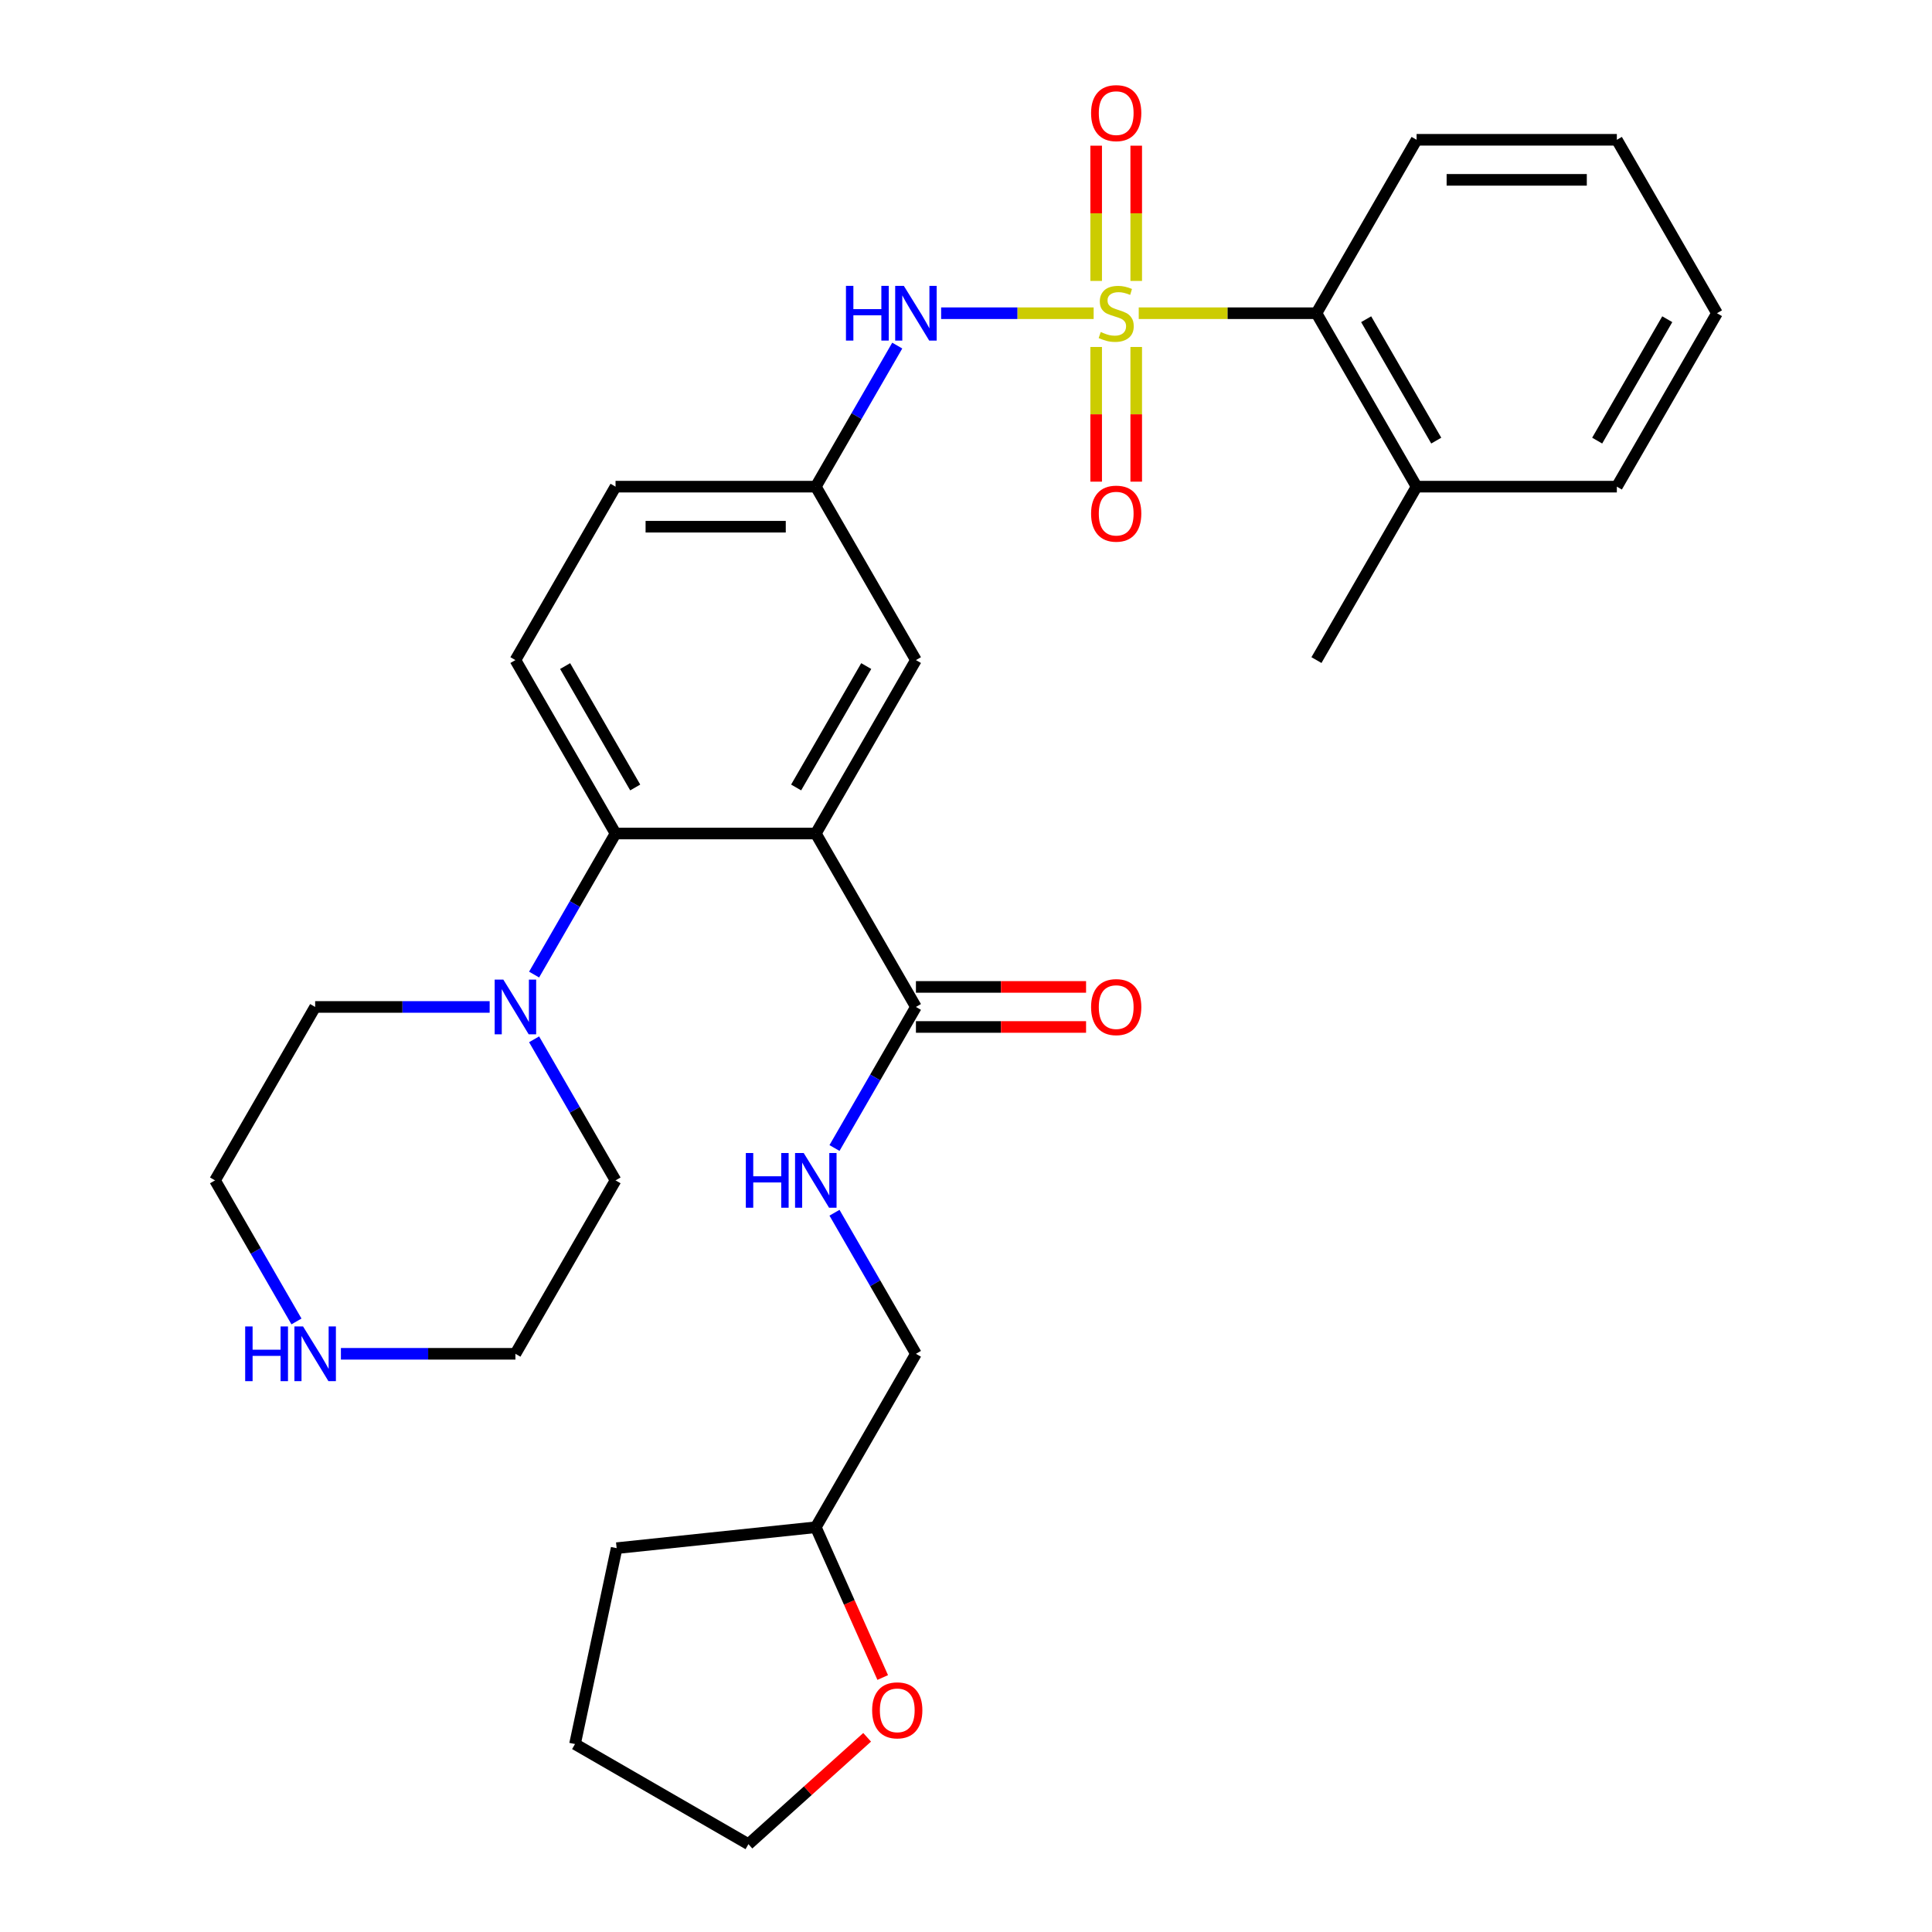 <?xml version='1.0' encoding='iso-8859-1'?>
<svg version='1.1' baseProfile='full'
              xmlns='http://www.w3.org/2000/svg'
                      xmlns:rdkit='http://www.rdkit.org/xml'
                      xmlns:xlink='http://www.w3.org/1999/xlink'
                  xml:space='preserve'
width='1000px' height='1000px' viewBox='0 0 1000 1000'>
<!-- END OF HEADER -->
<rect style='opacity:1.0;fill:#FFFFFF;stroke:none' width='1000' height='1000' x='0' y='0'> </rect>
<path class='bond-3' d='M 566.069,162.124 L 526.598,162.124' style='fill:none;fill-rule:evenodd;stroke:#CCCC00;stroke-width:6px;stroke-linecap:butt;stroke-linejoin:miter;stroke-opacity:1' />
<path class='bond-3' d='M 526.598,162.124 L 487.126,162.124' style='fill:none;fill-rule:evenodd;stroke:#0000FF;stroke-width:6px;stroke-linecap:butt;stroke-linejoin:miter;stroke-opacity:1' />
<path class='bond-4' d='M 589.412,162.124 L 635.403,162.124' style='fill:none;fill-rule:evenodd;stroke:#CCCC00;stroke-width:6px;stroke-linecap:butt;stroke-linejoin:miter;stroke-opacity:1' />
<path class='bond-4' d='M 635.403,162.124 L 681.395,162.124' style='fill:none;fill-rule:evenodd;stroke:#000000;stroke-width:6px;stroke-linecap:butt;stroke-linejoin:miter;stroke-opacity:1' />
<path class='bond-6' d='M 567.375,179.596 L 567.375,214.45' style='fill:none;fill-rule:evenodd;stroke:#CCCC00;stroke-width:6px;stroke-linecap:butt;stroke-linejoin:miter;stroke-opacity:1' />
<path class='bond-6' d='M 567.375,214.45 L 567.375,249.304' style='fill:none;fill-rule:evenodd;stroke:#FF0000;stroke-width:6px;stroke-linecap:butt;stroke-linejoin:miter;stroke-opacity:1' />
<path class='bond-6' d='M 588.106,179.596 L 588.106,214.45' style='fill:none;fill-rule:evenodd;stroke:#CCCC00;stroke-width:6px;stroke-linecap:butt;stroke-linejoin:miter;stroke-opacity:1' />
<path class='bond-6' d='M 588.106,214.45 L 588.106,249.304' style='fill:none;fill-rule:evenodd;stroke:#FF0000;stroke-width:6px;stroke-linecap:butt;stroke-linejoin:miter;stroke-opacity:1' />
<path class='bond-7' d='M 588.106,145.413 L 588.106,110.408' style='fill:none;fill-rule:evenodd;stroke:#CCCC00;stroke-width:6px;stroke-linecap:butt;stroke-linejoin:miter;stroke-opacity:1' />
<path class='bond-7' d='M 588.106,110.408 L 588.106,75.404' style='fill:none;fill-rule:evenodd;stroke:#FF0000;stroke-width:6px;stroke-linecap:butt;stroke-linejoin:miter;stroke-opacity:1' />
<path class='bond-7' d='M 567.375,145.413 L 567.375,110.408' style='fill:none;fill-rule:evenodd;stroke:#CCCC00;stroke-width:6px;stroke-linecap:butt;stroke-linejoin:miter;stroke-opacity:1' />
<path class='bond-7' d='M 567.375,110.408 L 567.375,75.404' style='fill:none;fill-rule:evenodd;stroke:#FF0000;stroke-width:6px;stroke-linecap:butt;stroke-linejoin:miter;stroke-opacity:1' />
<path class='bond-0' d='M 422.259,431.426 L 474.086,341.659' style='fill:none;fill-rule:evenodd;stroke:#000000;stroke-width:6px;stroke-linecap:butt;stroke-linejoin:miter;stroke-opacity:1' />
<path class='bond-0' d='M 412.08,407.595 L 448.359,344.758' style='fill:none;fill-rule:evenodd;stroke:#000000;stroke-width:6px;stroke-linecap:butt;stroke-linejoin:miter;stroke-opacity:1' />
<path class='bond-2' d='M 422.259,431.426 L 474.086,521.193' style='fill:none;fill-rule:evenodd;stroke:#000000;stroke-width:6px;stroke-linecap:butt;stroke-linejoin:miter;stroke-opacity:1' />
<path class='bond-32' d='M 422.259,431.426 L 318.605,431.426' style='fill:none;fill-rule:evenodd;stroke:#000000;stroke-width:6px;stroke-linecap:butt;stroke-linejoin:miter;stroke-opacity:1' />
<path class='bond-1' d='M 318.605,431.426 L 266.778,341.659' style='fill:none;fill-rule:evenodd;stroke:#000000;stroke-width:6px;stroke-linecap:butt;stroke-linejoin:miter;stroke-opacity:1' />
<path class='bond-1' d='M 328.785,407.595 L 292.506,344.758' style='fill:none;fill-rule:evenodd;stroke:#000000;stroke-width:6px;stroke-linecap:butt;stroke-linejoin:miter;stroke-opacity:1' />
<path class='bond-5' d='M 318.605,431.426 L 297.527,467.934' style='fill:none;fill-rule:evenodd;stroke:#000000;stroke-width:6px;stroke-linecap:butt;stroke-linejoin:miter;stroke-opacity:1' />
<path class='bond-5' d='M 297.527,467.934 L 276.449,504.442' style='fill:none;fill-rule:evenodd;stroke:#0000FF;stroke-width:6px;stroke-linecap:butt;stroke-linejoin:miter;stroke-opacity:1' />
<path class='bond-8' d='M 474.086,521.193 L 453.009,557.701' style='fill:none;fill-rule:evenodd;stroke:#000000;stroke-width:6px;stroke-linecap:butt;stroke-linejoin:miter;stroke-opacity:1' />
<path class='bond-8' d='M 453.009,557.701 L 431.931,594.209' style='fill:none;fill-rule:evenodd;stroke:#0000FF;stroke-width:6px;stroke-linecap:butt;stroke-linejoin:miter;stroke-opacity:1' />
<path class='bond-13' d='M 474.086,531.558 L 518.118,531.558' style='fill:none;fill-rule:evenodd;stroke:#000000;stroke-width:6px;stroke-linecap:butt;stroke-linejoin:miter;stroke-opacity:1' />
<path class='bond-13' d='M 518.118,531.558 L 562.149,531.558' style='fill:none;fill-rule:evenodd;stroke:#FF0000;stroke-width:6px;stroke-linecap:butt;stroke-linejoin:miter;stroke-opacity:1' />
<path class='bond-13' d='M 474.086,510.828 L 518.118,510.828' style='fill:none;fill-rule:evenodd;stroke:#000000;stroke-width:6px;stroke-linecap:butt;stroke-linejoin:miter;stroke-opacity:1' />
<path class='bond-13' d='M 518.118,510.828 L 562.149,510.828' style='fill:none;fill-rule:evenodd;stroke:#FF0000;stroke-width:6px;stroke-linecap:butt;stroke-linejoin:miter;stroke-opacity:1' />
<path class='bond-11' d='M 464.415,178.876 L 443.337,215.384' style='fill:none;fill-rule:evenodd;stroke:#0000FF;stroke-width:6px;stroke-linecap:butt;stroke-linejoin:miter;stroke-opacity:1' />
<path class='bond-11' d='M 443.337,215.384 L 422.259,251.891' style='fill:none;fill-rule:evenodd;stroke:#000000;stroke-width:6px;stroke-linecap:butt;stroke-linejoin:miter;stroke-opacity:1' />
<path class='bond-14' d='M 681.395,162.124 L 733.222,251.891' style='fill:none;fill-rule:evenodd;stroke:#000000;stroke-width:6px;stroke-linecap:butt;stroke-linejoin:miter;stroke-opacity:1' />
<path class='bond-14' d='M 707.122,165.224 L 743.401,228.061' style='fill:none;fill-rule:evenodd;stroke:#000000;stroke-width:6px;stroke-linecap:butt;stroke-linejoin:miter;stroke-opacity:1' />
<path class='bond-21' d='M 681.395,162.124 L 733.222,72.357' style='fill:none;fill-rule:evenodd;stroke:#000000;stroke-width:6px;stroke-linecap:butt;stroke-linejoin:miter;stroke-opacity:1' />
<path class='bond-19' d='M 276.449,537.944 L 297.527,574.452' style='fill:none;fill-rule:evenodd;stroke:#0000FF;stroke-width:6px;stroke-linecap:butt;stroke-linejoin:miter;stroke-opacity:1' />
<path class='bond-19' d='M 297.527,574.452 L 318.605,610.96' style='fill:none;fill-rule:evenodd;stroke:#000000;stroke-width:6px;stroke-linecap:butt;stroke-linejoin:miter;stroke-opacity:1' />
<path class='bond-20' d='M 253.447,521.193 L 208.285,521.193' style='fill:none;fill-rule:evenodd;stroke:#0000FF;stroke-width:6px;stroke-linecap:butt;stroke-linejoin:miter;stroke-opacity:1' />
<path class='bond-20' d='M 208.285,521.193 L 163.124,521.193' style='fill:none;fill-rule:evenodd;stroke:#000000;stroke-width:6px;stroke-linecap:butt;stroke-linejoin:miter;stroke-opacity:1' />
<path class='bond-17' d='M 431.931,627.711 L 453.009,664.219' style='fill:none;fill-rule:evenodd;stroke:#0000FF;stroke-width:6px;stroke-linecap:butt;stroke-linejoin:miter;stroke-opacity:1' />
<path class='bond-17' d='M 453.009,664.219 L 474.086,700.727' style='fill:none;fill-rule:evenodd;stroke:#000000;stroke-width:6px;stroke-linecap:butt;stroke-linejoin:miter;stroke-opacity:1' />
<path class='bond-9' d='M 474.086,341.659 L 422.259,251.891' style='fill:none;fill-rule:evenodd;stroke:#000000;stroke-width:6px;stroke-linecap:butt;stroke-linejoin:miter;stroke-opacity:1' />
<path class='bond-10' d='M 266.778,341.659 L 318.605,251.891' style='fill:none;fill-rule:evenodd;stroke:#000000;stroke-width:6px;stroke-linecap:butt;stroke-linejoin:miter;stroke-opacity:1' />
<path class='bond-16' d='M 422.259,251.891 L 318.605,251.891' style='fill:none;fill-rule:evenodd;stroke:#000000;stroke-width:6px;stroke-linecap:butt;stroke-linejoin:miter;stroke-opacity:1' />
<path class='bond-16' d='M 406.711,272.622 L 334.153,272.622' style='fill:none;fill-rule:evenodd;stroke:#000000;stroke-width:6px;stroke-linecap:butt;stroke-linejoin:miter;stroke-opacity:1' />
<path class='bond-12' d='M 153.452,683.976 L 132.375,647.468' style='fill:none;fill-rule:evenodd;stroke:#0000FF;stroke-width:6px;stroke-linecap:butt;stroke-linejoin:miter;stroke-opacity:1' />
<path class='bond-12' d='M 132.375,647.468 L 111.297,610.96' style='fill:none;fill-rule:evenodd;stroke:#000000;stroke-width:6px;stroke-linecap:butt;stroke-linejoin:miter;stroke-opacity:1' />
<path class='bond-33' d='M 176.455,700.727 L 221.617,700.727' style='fill:none;fill-rule:evenodd;stroke:#0000FF;stroke-width:6px;stroke-linecap:butt;stroke-linejoin:miter;stroke-opacity:1' />
<path class='bond-33' d='M 221.617,700.727 L 266.778,700.727' style='fill:none;fill-rule:evenodd;stroke:#000000;stroke-width:6px;stroke-linecap:butt;stroke-linejoin:miter;stroke-opacity:1' />
<path class='bond-25' d='M 733.222,251.891 L 681.395,341.659' style='fill:none;fill-rule:evenodd;stroke:#000000;stroke-width:6px;stroke-linecap:butt;stroke-linejoin:miter;stroke-opacity:1' />
<path class='bond-26' d='M 733.222,251.891 L 836.876,251.891' style='fill:none;fill-rule:evenodd;stroke:#000000;stroke-width:6px;stroke-linecap:butt;stroke-linejoin:miter;stroke-opacity:1' />
<path class='bond-15' d='M 456.89,868.276 L 439.575,829.385' style='fill:none;fill-rule:evenodd;stroke:#FF0000;stroke-width:6px;stroke-linecap:butt;stroke-linejoin:miter;stroke-opacity:1' />
<path class='bond-15' d='M 439.575,829.385 L 422.259,790.494' style='fill:none;fill-rule:evenodd;stroke:#000000;stroke-width:6px;stroke-linecap:butt;stroke-linejoin:miter;stroke-opacity:1' />
<path class='bond-24' d='M 448.828,899.226 L 418.109,926.886' style='fill:none;fill-rule:evenodd;stroke:#FF0000;stroke-width:6px;stroke-linecap:butt;stroke-linejoin:miter;stroke-opacity:1' />
<path class='bond-24' d='M 418.109,926.886 L 387.389,954.545' style='fill:none;fill-rule:evenodd;stroke:#000000;stroke-width:6px;stroke-linecap:butt;stroke-linejoin:miter;stroke-opacity:1' />
<path class='bond-18' d='M 474.086,700.727 L 422.259,790.494' style='fill:none;fill-rule:evenodd;stroke:#000000;stroke-width:6px;stroke-linecap:butt;stroke-linejoin:miter;stroke-opacity:1' />
<path class='bond-27' d='M 422.259,790.494 L 319.173,801.329' style='fill:none;fill-rule:evenodd;stroke:#000000;stroke-width:6px;stroke-linecap:butt;stroke-linejoin:miter;stroke-opacity:1' />
<path class='bond-22' d='M 318.605,610.96 L 266.778,700.727' style='fill:none;fill-rule:evenodd;stroke:#000000;stroke-width:6px;stroke-linecap:butt;stroke-linejoin:miter;stroke-opacity:1' />
<path class='bond-23' d='M 163.124,521.193 L 111.297,610.96' style='fill:none;fill-rule:evenodd;stroke:#000000;stroke-width:6px;stroke-linecap:butt;stroke-linejoin:miter;stroke-opacity:1' />
<path class='bond-29' d='M 733.222,72.357 L 836.876,72.357' style='fill:none;fill-rule:evenodd;stroke:#000000;stroke-width:6px;stroke-linecap:butt;stroke-linejoin:miter;stroke-opacity:1' />
<path class='bond-29' d='M 748.77,93.088 L 821.328,93.088' style='fill:none;fill-rule:evenodd;stroke:#000000;stroke-width:6px;stroke-linecap:butt;stroke-linejoin:miter;stroke-opacity:1' />
<path class='bond-34' d='M 387.389,954.545 L 297.622,902.718' style='fill:none;fill-rule:evenodd;stroke:#000000;stroke-width:6px;stroke-linecap:butt;stroke-linejoin:miter;stroke-opacity:1' />
<path class='bond-31' d='M 836.876,251.891 L 888.703,162.124' style='fill:none;fill-rule:evenodd;stroke:#000000;stroke-width:6px;stroke-linecap:butt;stroke-linejoin:miter;stroke-opacity:1' />
<path class='bond-31' d='M 826.697,228.061 L 862.976,165.224' style='fill:none;fill-rule:evenodd;stroke:#000000;stroke-width:6px;stroke-linecap:butt;stroke-linejoin:miter;stroke-opacity:1' />
<path class='bond-28' d='M 319.173,801.329 L 297.622,902.718' style='fill:none;fill-rule:evenodd;stroke:#000000;stroke-width:6px;stroke-linecap:butt;stroke-linejoin:miter;stroke-opacity:1' />
<path class='bond-30' d='M 836.876,72.357 L 888.703,162.124' style='fill:none;fill-rule:evenodd;stroke:#000000;stroke-width:6px;stroke-linecap:butt;stroke-linejoin:miter;stroke-opacity:1' />
<path  class='atom-0' d='M 569.741 171.844
Q 570.061 171.964, 571.381 172.524
Q 572.701 173.084, 574.141 173.444
Q 575.621 173.764, 577.061 173.764
Q 579.741 173.764, 581.301 172.484
Q 582.861 171.164, 582.861 168.884
Q 582.861 167.324, 582.061 166.364
Q 581.301 165.404, 580.101 164.884
Q 578.901 164.364, 576.901 163.764
Q 574.381 163.004, 572.861 162.284
Q 571.381 161.564, 570.301 160.044
Q 569.261 158.524, 569.261 155.964
Q 569.261 152.404, 571.661 150.204
Q 574.101 148.004, 578.901 148.004
Q 582.181 148.004, 585.901 149.564
L 584.981 152.644
Q 581.581 151.244, 579.021 151.244
Q 576.261 151.244, 574.741 152.404
Q 573.221 153.524, 573.261 155.484
Q 573.261 157.004, 574.021 157.924
Q 574.821 158.844, 575.941 159.364
Q 577.101 159.884, 579.021 160.484
Q 581.581 161.284, 583.101 162.084
Q 584.621 162.884, 585.701 164.524
Q 586.821 166.124, 586.821 168.884
Q 586.821 172.804, 584.181 174.924
Q 581.581 177.004, 577.221 177.004
Q 574.701 177.004, 572.781 176.444
Q 570.901 175.924, 568.661 175.004
L 569.741 171.844
' fill='#CCCC00'/>
<path  class='atom-4' d='M 437.866 147.964
L 441.706 147.964
L 441.706 160.004
L 456.186 160.004
L 456.186 147.964
L 460.026 147.964
L 460.026 176.284
L 456.186 176.284
L 456.186 163.204
L 441.706 163.204
L 441.706 176.284
L 437.866 176.284
L 437.866 147.964
' fill='#0000FF'/>
<path  class='atom-4' d='M 467.826 147.964
L 477.106 162.964
Q 478.026 164.444, 479.506 167.124
Q 480.986 169.804, 481.066 169.964
L 481.066 147.964
L 484.826 147.964
L 484.826 176.284
L 480.946 176.284
L 470.986 159.884
Q 469.826 157.964, 468.586 155.764
Q 467.386 153.564, 467.026 152.884
L 467.026 176.284
L 463.346 176.284
L 463.346 147.964
L 467.826 147.964
' fill='#0000FF'/>
<path  class='atom-6' d='M 260.518 507.033
L 269.798 522.033
Q 270.718 523.513, 272.198 526.193
Q 273.678 528.873, 273.758 529.033
L 273.758 507.033
L 277.518 507.033
L 277.518 535.353
L 273.638 535.353
L 263.678 518.953
Q 262.518 517.033, 261.278 514.833
Q 260.078 512.633, 259.718 511.953
L 259.718 535.353
L 256.038 535.353
L 256.038 507.033
L 260.518 507.033
' fill='#0000FF'/>
<path  class='atom-7' d='M 564.741 265.858
Q 564.741 259.058, 568.101 255.258
Q 571.461 251.458, 577.741 251.458
Q 584.021 251.458, 587.381 255.258
Q 590.741 259.058, 590.741 265.858
Q 590.741 272.738, 587.341 276.658
Q 583.941 280.538, 577.741 280.538
Q 571.501 280.538, 568.101 276.658
Q 564.741 272.778, 564.741 265.858
M 577.741 277.338
Q 582.061 277.338, 584.381 274.458
Q 586.741 271.538, 586.741 265.858
Q 586.741 260.298, 584.381 257.498
Q 582.061 254.658, 577.741 254.658
Q 573.421 254.658, 571.061 257.458
Q 568.741 260.258, 568.741 265.858
Q 568.741 271.578, 571.061 274.458
Q 573.421 277.338, 577.741 277.338
' fill='#FF0000'/>
<path  class='atom-8' d='M 564.741 58.55
Q 564.741 51.75, 568.101 47.95
Q 571.461 44.15, 577.741 44.15
Q 584.021 44.15, 587.381 47.95
Q 590.741 51.75, 590.741 58.55
Q 590.741 65.43, 587.341 69.35
Q 583.941 73.23, 577.741 73.23
Q 571.501 73.23, 568.101 69.35
Q 564.741 65.47, 564.741 58.55
M 577.741 70.03
Q 582.061 70.03, 584.381 67.15
Q 586.741 64.23, 586.741 58.55
Q 586.741 52.99, 584.381 50.19
Q 582.061 47.35, 577.741 47.35
Q 573.421 47.35, 571.061 50.15
Q 568.741 52.95, 568.741 58.55
Q 568.741 64.27, 571.061 67.15
Q 573.421 70.03, 577.741 70.03
' fill='#FF0000'/>
<path  class='atom-9' d='M 386.039 596.8
L 389.879 596.8
L 389.879 608.84
L 404.359 608.84
L 404.359 596.8
L 408.199 596.8
L 408.199 625.12
L 404.359 625.12
L 404.359 612.04
L 389.879 612.04
L 389.879 625.12
L 386.039 625.12
L 386.039 596.8
' fill='#0000FF'/>
<path  class='atom-9' d='M 415.999 596.8
L 425.279 611.8
Q 426.199 613.28, 427.679 615.96
Q 429.159 618.64, 429.239 618.8
L 429.239 596.8
L 432.999 596.8
L 432.999 625.12
L 429.119 625.12
L 419.159 608.72
Q 417.999 606.8, 416.759 604.6
Q 415.559 602.4, 415.199 601.72
L 415.199 625.12
L 411.519 625.12
L 411.519 596.8
L 415.999 596.8
' fill='#0000FF'/>
<path  class='atom-13' d='M 126.904 686.567
L 130.744 686.567
L 130.744 698.607
L 145.224 698.607
L 145.224 686.567
L 149.064 686.567
L 149.064 714.887
L 145.224 714.887
L 145.224 701.807
L 130.744 701.807
L 130.744 714.887
L 126.904 714.887
L 126.904 686.567
' fill='#0000FF'/>
<path  class='atom-13' d='M 156.864 686.567
L 166.144 701.567
Q 167.064 703.047, 168.544 705.727
Q 170.024 708.407, 170.104 708.567
L 170.104 686.567
L 173.864 686.567
L 173.864 714.887
L 169.984 714.887
L 160.024 698.487
Q 158.864 696.567, 157.624 694.367
Q 156.424 692.167, 156.064 691.487
L 156.064 714.887
L 152.384 714.887
L 152.384 686.567
L 156.864 686.567
' fill='#0000FF'/>
<path  class='atom-14' d='M 564.741 521.273
Q 564.741 514.473, 568.101 510.673
Q 571.461 506.873, 577.741 506.873
Q 584.021 506.873, 587.381 510.673
Q 590.741 514.473, 590.741 521.273
Q 590.741 528.153, 587.341 532.073
Q 583.941 535.953, 577.741 535.953
Q 571.501 535.953, 568.101 532.073
Q 564.741 528.193, 564.741 521.273
M 577.741 532.753
Q 582.061 532.753, 584.381 529.873
Q 586.741 526.953, 586.741 521.273
Q 586.741 515.713, 584.381 512.913
Q 582.061 510.073, 577.741 510.073
Q 573.421 510.073, 571.061 512.873
Q 568.741 515.673, 568.741 521.273
Q 568.741 526.993, 571.061 529.873
Q 573.421 532.753, 577.741 532.753
' fill='#FF0000'/>
<path  class='atom-16' d='M 451.419 885.267
Q 451.419 878.467, 454.779 874.667
Q 458.139 870.867, 464.419 870.867
Q 470.699 870.867, 474.059 874.667
Q 477.419 878.467, 477.419 885.267
Q 477.419 892.147, 474.019 896.067
Q 470.619 899.947, 464.419 899.947
Q 458.179 899.947, 454.779 896.067
Q 451.419 892.187, 451.419 885.267
M 464.419 896.747
Q 468.739 896.747, 471.059 893.867
Q 473.419 890.947, 473.419 885.267
Q 473.419 879.707, 471.059 876.907
Q 468.739 874.067, 464.419 874.067
Q 460.099 874.067, 457.739 876.867
Q 455.419 879.667, 455.419 885.267
Q 455.419 890.987, 457.739 893.867
Q 460.099 896.747, 464.419 896.747
' fill='#FF0000'/>
</svg>
